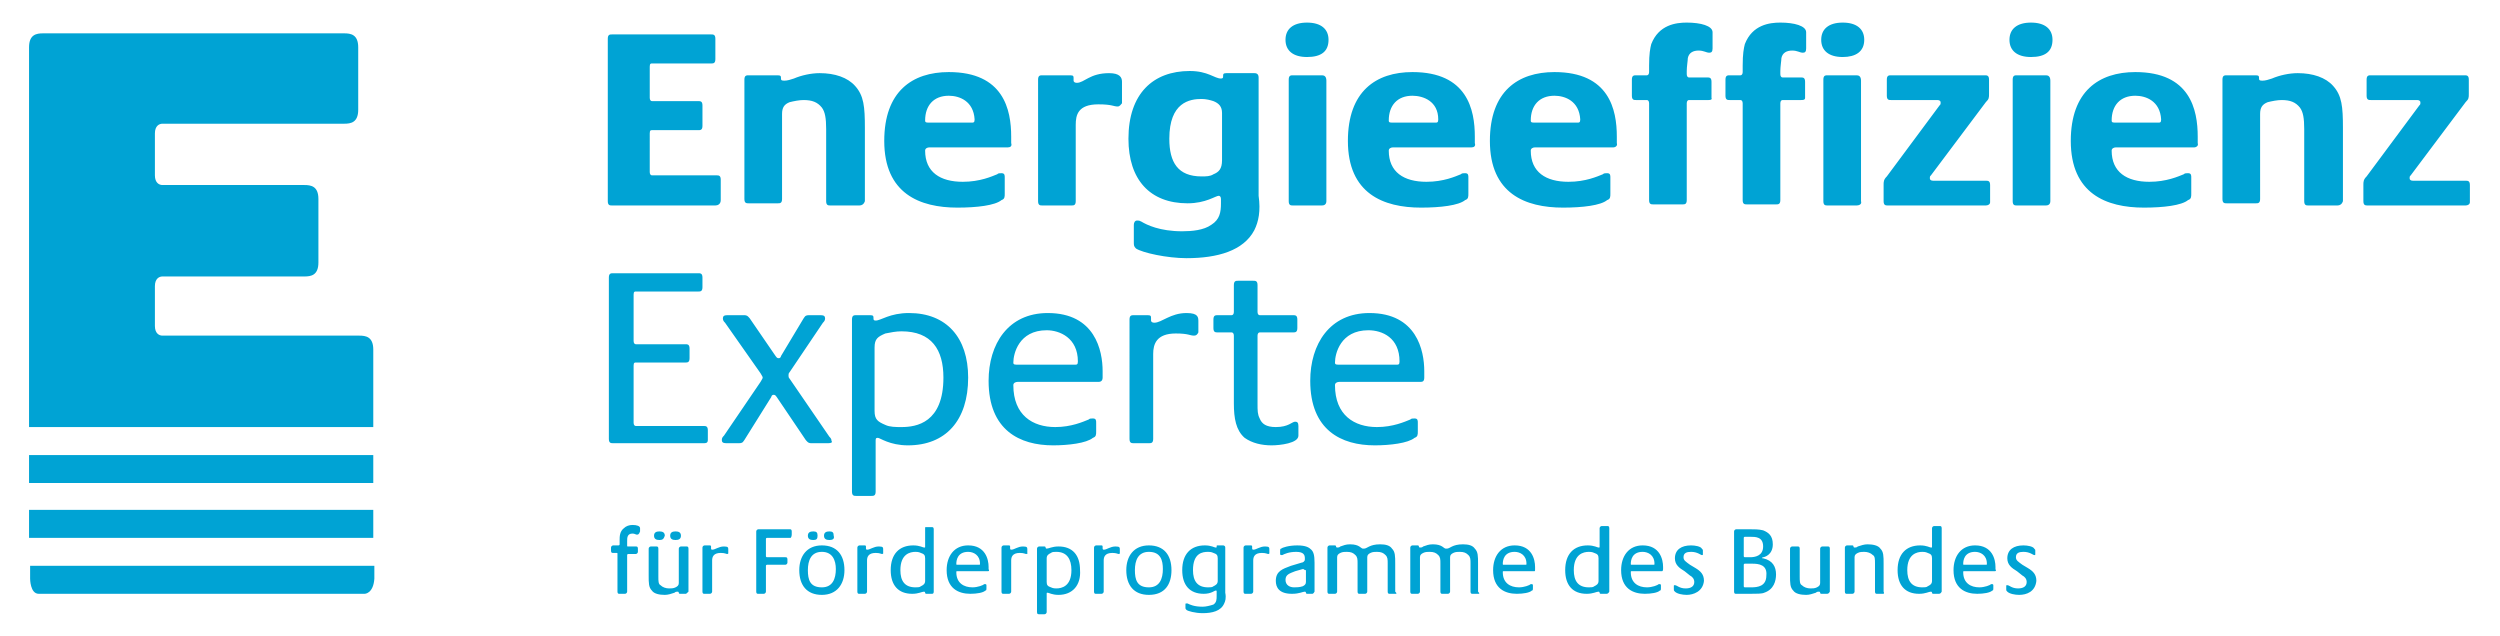 <svg xmlns="http://www.w3.org/2000/svg" xmlns:xlink="http://www.w3.org/1999/xlink" id="Ebene_1" x="0px" y="0px" viewBox="0 0 232.4 59.1" style="enable-background:new 0 0 232.4 59.1;" xml:space="preserve"> <style type="text/css"> .st0{fill:#00A3D4;} </style> <path class="st0" d="M34.7,32.5c0-1.2-0.7-1.3-1.3-1.3H15.1c-0.3,0-0.7-0.2-0.7-0.9v-3.7c0-0.7,0.4-0.9,0.7-0.9h13.2 c0.6,0,1.3-0.1,1.3-1.3v-5.9c0-1.2-0.7-1.3-1.3-1.3H15.1c-0.3,0-0.7-0.2-0.7-0.9v-3.9c0-0.7,0.4-0.9,0.7-0.9H32 c0.6,0,1.3-0.1,1.3-1.3V4.4c0-1.2-0.7-1.3-1.3-1.3H4c-0.6,0-1.3,0.1-1.3,1.3v35.3h32L34.7,32.5z M34.7,42.3h-32v2.6h32V42.3z M2.7,50h32v-2.6h-32V50z M33.9,55.2H3.6c-0.8,0-0.8-1.4-0.8-1.4v-0.1V53v-0.4h32V53v0.7v0.1C34.7,55.2,33.9,55.2,33.9,55.2 M187.7,55.3c-0.4,0-0.9-0.1-1.1-0.3c-0.1-0.1-0.1-0.1-0.1-0.2v-0.3c0-0.1,0-0.1,0.1-0.1c0.2,0,0.4,0.3,1,0.3c0.5,0,0.8-0.2,0.8-0.6 c0-0.3-0.2-0.5-0.4-0.6l-0.5-0.4c-0.5-0.3-0.9-0.6-0.9-1.2c0-0.8,0.6-1.2,1.5-1.2c0.4,0,0.9,0.1,1,0.3c0.1,0.1,0.1,0.1,0.1,0.2v0.3 c0,0.1,0,0.1-0.1,0.1c-0.1,0-0.4-0.3-1-0.3c-0.4,0-0.7,0.1-0.7,0.5c0,0.3,0.2,0.4,0.6,0.7l0.5,0.3c0.5,0.3,0.8,0.6,0.8,1.2 C189.2,55,188.4,55.3,187.7,55.3 M183.6,51.3c-1,0-1.1,0.8-1.1,1.1c0,0.1,0,0.1,0.1,0.1h2c0.1,0,0.1,0,0.1-0.1 C184.7,51.6,184.1,51.3,183.6,51.3 M185.4,53.1h-2.8c-0.1,0-0.1,0-0.1,0.1c0,1,0.7,1.4,1.5,1.4c0.5,0,1-0.2,1.1-0.3 c0.1,0,0.1,0,0.1,0c0.1,0,0.1,0.1,0.1,0.1v0.3c0,0.1,0,0.2-0.1,0.2c-0.2,0.2-0.8,0.3-1.4,0.3c-1.1,0-2.2-0.5-2.2-2.2 c0-1.3,0.7-2.3,2-2.3c1.6,0,1.9,1.3,1.9,2v0.2C185.6,53.1,185.5,53.1,185.4,53.1 M179.6,51.9c0-0.3-0.1-0.4-0.4-0.5 c-0.2-0.1-0.4-0.1-0.5-0.1c-0.5,0-1.4,0.2-1.4,1.7c0,1,0.4,1.6,1.4,1.6c0.2,0,0.4,0,0.5-0.1c0.2-0.1,0.4-0.2,0.4-0.5V51.9z M180.2,55.2h-0.5c-0.1,0-0.1-0.1-0.1-0.1c0,0,0-0.1-0.1-0.1c-0.2,0-0.5,0.2-1.1,0.2c-1.3,0-2-0.8-2-2.2c0-1.5,0.8-2.3,2.1-2.3 c0.6,0,0.9,0.2,1,0.2c0.1,0,0.1,0,0.1-0.1v-1.7c0-0.1,0.1-0.2,0.2-0.2h0.5c0.1,0,0.2,0,0.2,0.2V55C180.4,55.2,180.3,55.2,180.2,55.2 M175,55.2h-0.5c-0.1,0-0.2,0-0.2-0.2v-2.6c0-0.4,0-0.7-0.2-0.8c-0.2-0.2-0.5-0.3-0.8-0.3c-0.2,0-0.4,0-0.6,0.1 c-0.2,0.1-0.3,0.2-0.3,0.4V55c0,0.1-0.1,0.2-0.2,0.2h-0.5c-0.1,0-0.2,0-0.2-0.2v-4.1c0-0.1,0.1-0.2,0.2-0.2h0.5 c0.1,0,0.1,0.1,0.1,0.1c0,0,0,0.1,0.1,0.1c0.1,0,0.2,0,0.3-0.1c0.3-0.1,0.6-0.2,0.9-0.2c0.5,0,1,0.1,1.2,0.4 c0.3,0.3,0.3,0.7,0.3,1.4V55C175.2,55.2,175.1,55.2,175,55.2 M169.8,55.2h-0.5c-0.1,0-0.1-0.1-0.1-0.1c0,0,0-0.1-0.1-0.1 c-0.1,0-0.2,0-0.3,0.1c-0.3,0.1-0.6,0.2-0.9,0.2c-0.5,0-1-0.1-1.2-0.4c-0.3-0.3-0.3-0.7-0.3-1.4v-2.5c0-0.1,0.1-0.2,0.2-0.2h0.5 c0.1,0,0.2,0,0.2,0.2v2.6c0,0.4,0,0.7,0.2,0.8c0.2,0.2,0.5,0.3,0.8,0.3c0.2,0,0.4,0,0.6-0.1c0.2-0.1,0.3-0.2,0.3-0.4v-3.2 c0-0.1,0.1-0.2,0.2-0.2h0.5c0.1,0,0.2,0,0.2,0.2V55C170,55.2,169.9,55.2,169.8,55.2 M162.9,52.4h-0.7c0,0-0.1,0-0.1,0.1v2 c0,0.1,0.1,0.1,0.1,0.1h0.6c0.6,0,1.4-0.1,1.4-1.1C164.3,52.5,163.5,52.4,162.9,52.4 M162.7,49.9h-0.5c0,0-0.1,0-0.1,0.1v1.7 c0,0.1,0.1,0.1,0.1,0.1h0.5c0.4,0,1.2-0.1,1.2-1C163.9,49.9,163.2,49.9,162.7,49.9 M164,55.1c-0.2,0.1-0.7,0.1-1.3,0.1h-1.3 c-0.1,0-0.2,0-0.2-0.2v-5.6c0-0.1,0.1-0.2,0.2-0.2h1.2c0.5,0,0.9,0,1.3,0.1c0.5,0.2,0.9,0.5,0.9,1.3c0,1-0.8,1.2-0.9,1.2 c0,0-0.1,0-0.1,0.1c0,0,0,0,0.1,0c0.9,0.2,1.2,0.8,1.2,1.5C165.1,54,164.9,54.8,164,55.1 M156.8,55.3c-0.4,0-0.9-0.1-1.1-0.3 c-0.1-0.1-0.1-0.1-0.1-0.2v-0.3c0-0.1,0-0.1,0.1-0.1c0.2,0,0.4,0.3,1,0.3c0.5,0,0.8-0.2,0.8-0.6c0-0.3-0.2-0.5-0.4-0.6l-0.5-0.4 c-0.5-0.3-0.9-0.6-0.9-1.2c0-0.8,0.6-1.2,1.5-1.2c0.4,0,0.9,0.1,1,0.3c0.1,0.1,0.1,0.1,0.1,0.2v0.3c0,0.1,0,0.1-0.1,0.1 c-0.1,0-0.4-0.3-1-0.3c-0.4,0-0.7,0.1-0.7,0.5c0,0.3,0.2,0.4,0.6,0.7l0.5,0.3c0.5,0.3,0.8,0.6,0.8,1.2 C158.3,55,157.4,55.3,156.8,55.3 M152.7,51.3c-1,0-1.1,0.8-1.1,1.1c0,0.1,0,0.1,0.1,0.1h2c0.1,0,0.1,0,0.1-0.1 C153.8,51.6,153.2,51.3,152.7,51.3 M154.5,53.1h-2.8c-0.1,0-0.1,0-0.1,0.1c0,1,0.7,1.4,1.5,1.4c0.5,0,1-0.2,1.1-0.3 c0.1,0,0.1,0,0.1,0c0.1,0,0.1,0.1,0.1,0.1v0.3c0,0.1,0,0.2-0.1,0.2c-0.2,0.2-0.8,0.3-1.4,0.3c-1.1,0-2.2-0.5-2.2-2.2 c0-1.3,0.7-2.3,2-2.3c1.6,0,1.9,1.3,1.9,2v0.2C154.6,53.1,154.5,53.1,154.5,53.1 M148.6,51.9c0-0.3-0.1-0.4-0.4-0.5 c-0.2-0.1-0.4-0.1-0.5-0.1c-0.5,0-1.4,0.2-1.4,1.7c0,1,0.4,1.6,1.4,1.6c0.2,0,0.4,0,0.5-0.1c0.2-0.1,0.4-0.2,0.4-0.5V51.9z M149.3,55.2h-0.5c-0.1,0-0.1-0.1-0.1-0.1c0,0,0-0.1-0.1-0.1c-0.2,0-0.5,0.2-1.1,0.2c-1.3,0-2-0.8-2-2.2c0-1.5,0.8-2.3,2.1-2.3 c0.6,0,0.9,0.2,1,0.2c0.1,0,0.1,0,0.1-0.1v-1.7c0-0.1,0.1-0.2,0.2-0.2h0.5c0.1,0,0.2,0,0.2,0.2V55C149.5,55.2,149.4,55.2,149.3,55.2 M140.8,51.3c-1,0-1.1,0.8-1.1,1.1c0,0.1,0,0.1,0.1,0.1h2c0.1,0,0.1,0,0.1-0.1C141.9,51.6,141.3,51.3,140.8,51.3 M142.6,53.1h-2.8 c-0.1,0-0.1,0-0.1,0.1c0,1,0.7,1.4,1.5,1.4c0.5,0,1-0.2,1.1-0.3c0.1,0,0.1,0,0.1,0c0.1,0,0.1,0.1,0.1,0.1v0.3c0,0.1,0,0.2-0.1,0.2 c-0.2,0.2-0.8,0.3-1.4,0.3c-1.1,0-2.2-0.5-2.2-2.2c0-1.3,0.7-2.3,2-2.3c1.6,0,1.9,1.3,1.9,2v0.2C142.7,53.1,142.7,53.1,142.6,53.1 M137.4,55.2h-0.5c-0.1,0-0.2,0-0.2-0.2v-2.6c0-0.4,0-0.6-0.2-0.8c-0.2-0.2-0.4-0.3-0.8-0.3c-0.2,0-0.4,0-0.6,0.1 c-0.2,0.1-0.3,0.2-0.3,0.4V55c0,0.1-0.1,0.2-0.2,0.2h-0.5c-0.1,0-0.2,0-0.2-0.2v-2.6c0-0.4,0-0.6-0.2-0.8c-0.2-0.2-0.4-0.3-0.8-0.3 c-0.2,0-0.4,0-0.6,0.1c-0.2,0.1-0.3,0.2-0.3,0.4V55c0,0.1-0.1,0.2-0.2,0.2h-0.5c-0.1,0-0.2,0-0.2-0.2v-4.1c0-0.1,0.1-0.2,0.2-0.2 h0.5c0.1,0,0.1,0.1,0.1,0.1c0,0,0,0.1,0.1,0.1c0.1,0,0.2,0,0.3-0.1c0.3-0.1,0.5-0.2,0.9-0.2c0.9,0,1,0.4,1.2,0.4h0.1 c0.3,0,0.5-0.4,1.5-0.4c0.5,0,0.9,0.1,1.1,0.4c0.3,0.3,0.3,0.7,0.3,1.4V55C137.6,55.2,137.5,55.2,137.4,55.2 M129.7,55.2h-0.5 c-0.1,0-0.2,0-0.2-0.2v-2.6c0-0.4,0-0.6-0.2-0.8c-0.2-0.2-0.4-0.3-0.8-0.3c-0.2,0-0.4,0-0.6,0.1c-0.2,0.1-0.3,0.2-0.3,0.4V55 c0,0.1-0.1,0.2-0.2,0.2h-0.5c-0.1,0-0.2,0-0.2-0.2v-2.6c0-0.4,0-0.6-0.2-0.8c-0.2-0.2-0.4-0.3-0.8-0.3c-0.2,0-0.4,0-0.6,0.1 c-0.2,0.1-0.3,0.2-0.3,0.4V55c0,0.1-0.1,0.2-0.2,0.2h-0.5c-0.1,0-0.2,0-0.2-0.2v-4.1c0-0.1,0.1-0.2,0.2-0.2h0.5 c0.1,0,0.1,0.1,0.1,0.1c0,0,0,0.1,0.1,0.1c0.1,0,0.2,0,0.3-0.1c0.3-0.1,0.5-0.2,0.9-0.2c0.9,0,1,0.4,1.2,0.4h0.1 c0.3,0,0.5-0.4,1.5-0.4c0.5,0,0.9,0.1,1.1,0.4c0.3,0.3,0.3,0.7,0.3,1.4V55C129.9,55.2,129.8,55.2,129.7,55.2 M121.3,53 C121.3,52.9,121.3,52.9,121.3,53c-0.1-0.1-0.1-0.1-0.2-0.1l-0.7,0.2c-0.5,0.2-0.9,0.3-0.9,0.8c0,0.5,0.4,0.7,0.8,0.7 c0.2,0,0.5,0,0.8-0.1c0.2-0.1,0.3-0.2,0.3-0.4V53z M122,55.2h-0.5c-0.1,0-0.1-0.1-0.1-0.1c0,0,0-0.1-0.1-0.1c-0.2,0-0.5,0.2-1.2,0.2 c-1.2,0-1.5-0.6-1.5-1.2c0-0.9,0.6-1.1,1.4-1.4l1-0.3c0.1,0,0.3-0.1,0.3-0.3v-0.1c0-0.3-0.1-0.6-0.8-0.6c-0.7,0-1.1,0.2-1.3,0.3 c-0.1,0-0.1,0-0.1,0c-0.1,0-0.1-0.1-0.1-0.1v-0.3c0-0.1,0-0.2,0.1-0.2c0.1-0.1,0.7-0.3,1.5-0.3c0.8,0,1.1,0.2,1.3,0.4 c0.2,0.2,0.3,0.5,0.3,1.2V55C122.1,55.2,122,55.2,122,55.2 M117.9,51.5c-0.1,0-0.2-0.1-0.6-0.1c-0.7,0-0.8,0.4-0.8,0.7V55 c0,0.1-0.1,0.2-0.2,0.2h-0.5c-0.1,0-0.2,0-0.2-0.2v-4.1c0-0.1,0.1-0.2,0.2-0.2h0.5c0.1,0,0.1,0.1,0.1,0.1V51c0,0,0,0.1,0.1,0.1 c0.3,0,0.6-0.3,1.1-0.3c0.4,0,0.4,0.1,0.4,0.3v0.4C118,51.4,118,51.5,117.9,51.5 M113.2,51.9c0-0.3-0.1-0.4-0.4-0.5 c-0.2-0.1-0.4-0.1-0.5-0.1c-0.5,0-1.4,0.1-1.4,1.7c0,1,0.4,1.6,1.4,1.6c0.2,0,0.4,0,0.5-0.1c0.2-0.1,0.4-0.2,0.4-0.5V51.9z M113.8,56.1c-0.3,0.7-1.1,0.9-2,0.9c-0.7,0-1.4-0.2-1.5-0.3c-0.1-0.1-0.1-0.1-0.1-0.2v-0.3c0-0.1,0-0.1,0.1-0.1c0.1,0,0.1,0,0.1,0 c0.2,0.1,0.6,0.3,1.4,0.3c0.3,0,0.7-0.1,1-0.2c0.3-0.2,0.3-0.5,0.3-0.8V55c0-0.1,0-0.1-0.1-0.1c-0.1,0-0.4,0.3-1.1,0.3 c-1.3,0-2-0.8-2-2.2c0-1.5,0.8-2.3,2.1-2.3c0.6,0,0.9,0.2,1,0.2c0.1,0,0.1,0,0.1-0.1c0-0.1,0-0.1,0.1-0.1h0.5c0,0,0.2,0,0.2,0.2v4.2 C114,55.6,113.9,55.9,113.8,56.1 M106.8,51.3c-1,0-1.3,0.8-1.3,1.7c0,0.9,0.2,1.6,1.3,1.6c1,0,1.3-0.8,1.3-1.7 C108.1,52.1,107.9,51.3,106.8,51.3 M106.8,55.3c-1.4,0-2.1-0.9-2.1-2.3c0-1.3,0.7-2.3,2.1-2.3c1.4,0,2.1,0.9,2.1,2.3 C108.9,54.3,108.3,55.3,106.8,55.3 M104,51.5c-0.1,0-0.2-0.1-0.6-0.1c-0.7,0-0.8,0.4-0.8,0.7V55c0,0.1-0.1,0.2-0.2,0.2h-0.5 c-0.1,0-0.2,0-0.2-0.2v-4.1c0-0.1,0.1-0.2,0.2-0.2h0.5c0.1,0,0.1,0.1,0.1,0.1V51c0,0,0,0.1,0.1,0.1c0.3,0,0.6-0.3,1.1-0.3 c0.4,0,0.4,0.1,0.4,0.3v0.4C104.1,51.4,104.1,51.5,104,51.5 M98.2,51.3c-0.2,0-0.4,0-0.5,0.1c-0.2,0.1-0.4,0.2-0.4,0.5v2.2 c0,0.3,0.1,0.4,0.4,0.5c0.2,0.1,0.4,0.1,0.5,0.1c0.5,0,1.4-0.2,1.4-1.7C99.6,52,99.2,51.3,98.2,51.3 M98.4,55.3 c-0.6,0-0.9-0.2-1-0.2c-0.1,0-0.1,0-0.1,0.1v1.7c0,0.1-0.1,0.2-0.2,0.2h-0.5c-0.1,0-0.2,0-0.2-0.2v-5.9c0-0.1,0.1-0.2,0.2-0.2h0.5 c0.1,0,0.1,0.1,0.1,0.1c0,0,0,0.1,0.1,0.1c0.2,0,0.5-0.2,1.1-0.2c1.3,0,2,0.8,2,2.2C100.5,54.4,99.7,55.3,98.4,55.3 M95.4,51.5 c-0.1,0-0.2-0.1-0.6-0.1c-0.7,0-0.8,0.4-0.8,0.7V55c0,0.1-0.1,0.2-0.2,0.2h-0.5c-0.1,0-0.2,0-0.2-0.2v-4.1c0-0.1,0.1-0.2,0.2-0.2 h0.5c0.1,0,0.1,0.1,0.1,0.1V51c0,0,0,0.1,0.1,0.1c0.3,0,0.6-0.3,1.1-0.3c0.4,0,0.4,0.1,0.4,0.3v0.4C95.6,51.4,95.5,51.5,95.4,51.5 M90,51.3c-1,0-1.1,0.8-1.1,1.1c0,0.1,0,0.1,0.1,0.1h2c0.1,0,0.1,0,0.1-0.1C91.1,51.6,90.5,51.3,90,51.3 M91.8,53.1H89 c-0.1,0-0.1,0-0.1,0.1c0,1,0.7,1.4,1.5,1.4c0.5,0,1-0.2,1.1-0.3c0.1,0,0.1,0,0.1,0c0.1,0,0.1,0.1,0.1,0.1v0.3c0,0.1,0,0.2-0.1,0.2 c-0.2,0.2-0.8,0.3-1.4,0.3c-1.1,0-2.2-0.5-2.2-2.2c0-1.3,0.7-2.3,2-2.3c1.6,0,1.9,1.3,1.9,2v0.2C92,53.1,91.9,53.1,91.8,53.1 M86,51.9c0-0.3-0.1-0.4-0.4-0.5c-0.2-0.1-0.4-0.1-0.5-0.1c-0.5,0-1.4,0.2-1.4,1.7c0,1,0.4,1.6,1.4,1.6c0.2,0,0.4,0,0.5-0.1 c0.2-0.1,0.4-0.2,0.4-0.5V51.9z M86.6,55.2h-0.5c-0.1,0-0.1-0.1-0.1-0.1c0,0,0-0.1-0.1-0.1c-0.2,0-0.5,0.2-1.1,0.2 c-1.3,0-2-0.8-2-2.2c0-1.5,0.8-2.3,2.1-2.3c0.6,0,0.9,0.2,1,0.2c0.1,0,0.1,0,0.1-0.1v-1.7C86,49,86,49,86.1,49h0.5 c0.1,0,0.2,0,0.2,0.2V55C86.8,55.2,86.7,55.2,86.6,55.2 M82,51.5c-0.1,0-0.2-0.1-0.6-0.1c-0.7,0-0.8,0.4-0.8,0.7V55 c0,0.1-0.1,0.2-0.2,0.2h-0.5c-0.1,0-0.2,0-0.2-0.2v-4.1c0-0.1,0.1-0.2,0.2-0.2h0.5c0.1,0,0.1,0.1,0.1,0.1V51c0,0,0,0.1,0.1,0.1 c0.3,0,0.6-0.3,1.1-0.3c0.4,0,0.4,0.1,0.4,0.3v0.4C82.1,51.4,82.1,51.5,82,51.5 M77.1,50.2c-0.3,0-0.5-0.1-0.5-0.4 c0-0.3,0.2-0.4,0.5-0.4c0.3,0,0.4,0.1,0.4,0.4C77.6,50.1,77.4,50.2,77.1,50.2 M76.4,51.3c-1,0-1.3,0.8-1.3,1.7 c0,0.9,0.2,1.6,1.3,1.6c1,0,1.3-0.8,1.3-1.7C77.7,52.1,77.4,51.3,76.4,51.3 M75.6,50.2c-0.3,0-0.5-0.1-0.5-0.4 c0-0.3,0.2-0.4,0.5-0.4c0.3,0,0.4,0.1,0.4,0.4C76,50.1,75.9,50.2,75.6,50.2 M76.4,55.3c-1.4,0-2.1-0.9-2.1-2.3 c0-1.3,0.7-2.3,2.1-2.3c1.4,0,2.1,0.9,2.1,2.3C78.5,54.3,77.8,55.3,76.4,55.3 M73.5,50h-2.2c0,0-0.1,0-0.1,0.1v1.6 c0,0.1,0.1,0.1,0.1,0.1H73c0.1,0,0.2,0,0.2,0.2v0.3c0,0.1-0.1,0.2-0.2,0.2h-1.7c0,0-0.1,0-0.1,0.1V55c0,0.1-0.1,0.2-0.2,0.2h-0.5 c-0.1,0-0.2,0-0.2-0.2v-5.6c0-0.1,0.1-0.2,0.2-0.2h2.9c0.1,0,0.2,0,0.2,0.2v0.3C73.6,49.9,73.5,50,73.5,50 M67.6,51.5 c-0.1,0-0.2-0.1-0.6-0.1c-0.7,0-0.8,0.4-0.8,0.7V55c0,0.1-0.1,0.2-0.2,0.2h-0.5c-0.1,0-0.2,0-0.2-0.2v-4.1c0-0.1,0.1-0.2,0.2-0.2H66 c0.1,0,0.1,0.1,0.1,0.1V51c0,0,0,0.1,0.1,0.1c0.3,0,0.6-0.3,1.1-0.3c0.4,0,0.4,0.1,0.4,0.3v0.4C67.7,51.4,67.7,51.5,67.6,51.5 M62.8,50.2c-0.3,0-0.5-0.1-0.5-0.4c0-0.3,0.2-0.4,0.5-0.4c0.3,0,0.5,0.1,0.5,0.4C63.3,50.1,63.1,50.2,62.8,50.2 M61.3,50.2 c-0.3,0-0.5-0.1-0.5-0.4c0-0.3,0.2-0.4,0.5-0.4c0.3,0,0.5,0.1,0.5,0.4C61.7,50.1,61.6,50.2,61.3,50.2 M63.7,55.2h-0.5 c-0.1,0-0.1-0.1-0.1-0.1c0,0,0-0.1-0.1-0.1c-0.1,0-0.2,0-0.3,0.1c-0.3,0.1-0.6,0.2-0.9,0.2c-0.5,0-1-0.1-1.2-0.4 c-0.3-0.3-0.3-0.7-0.3-1.4v-2.5c0-0.1,0.1-0.2,0.2-0.2h0.5c0.1,0,0.2,0,0.2,0.2v2.6c0,0.4,0,0.7,0.2,0.8c0.2,0.2,0.5,0.3,0.8,0.3 c0.2,0,0.4,0,0.6-0.1c0.2-0.1,0.3-0.2,0.3-0.4v-3.2c0-0.1,0.1-0.2,0.2-0.2h0.5c0.1,0,0.2,0,0.2,0.2V55 C63.8,55.2,63.8,55.2,63.7,55.2 M59.2,49.7c-0.1,0-0.2-0.1-0.4-0.1c-0.5,0-0.5,0.4-0.5,0.7v0.4c0,0.1,0,0.1,0.1,0.1h0.7 c0.1,0,0.2,0,0.2,0.2v0.3c0,0.1-0.1,0.2-0.2,0.2h-0.7c0,0-0.1,0-0.1,0.1V55c0,0.1-0.1,0.2-0.2,0.2h-0.5c-0.1,0-0.2,0-0.2-0.2v-3.5 c0-0.1,0-0.1-0.1-0.1H57c-0.1,0-0.2,0-0.2-0.2v-0.3c0-0.1,0.1-0.2,0.2-0.2h0.5c0,0,0.1,0,0.1-0.1v-0.4c0-0.3,0-0.8,0.4-1.1 c0.2-0.2,0.5-0.3,0.8-0.3c0.4,0,0.7,0.1,0.7,0.3v0.3C59.4,49.7,59.3,49.7,59.2,49.7 M97.3,30.7c-2.6,0-3.1,2.2-3.1,3 c0,0.1,0,0.2,0.3,0.2h5.4c0.2,0,0.3,0,0.3-0.3C100.2,31.4,98.5,30.7,97.3,30.7 M102.1,35.5h-7.5c-0.2,0-0.4,0.1-0.4,0.3 c0,2.8,1.8,3.9,3.9,3.9c1.5,0,2.6-0.5,3.1-0.7c0.1-0.1,0.2-0.1,0.4-0.1c0.3,0,0.3,0.2,0.3,0.4v0.8c0,0.3,0,0.5-0.3,0.6 c-0.6,0.5-2.3,0.7-3.7,0.7c-3.1,0-6-1.4-6-6c0-3.4,1.8-6.3,5.5-6.3c4.4,0,5.1,3.5,5.1,5.4v0.6C102.5,35.5,102.2,35.5,102.1,35.5 M83.8,30.8c-0.5,0-1,0.1-1.5,0.2c-0.7,0.3-1,0.5-1,1.3v5.9c0,0.8,0.3,1,1,1.3c0.4,0.2,1,0.2,1.5,0.2c1.4,0,3.9-0.4,3.9-4.6 C87.7,32.5,86.6,30.8,83.8,30.8 M84.4,41.4c-1.7,0-2.6-0.7-2.8-0.7c-0.2,0-0.2,0.1-0.2,0.3v4.7c0,0.4-0.2,0.4-0.4,0.4h-1.4 c-0.2,0-0.4,0-0.4-0.4v-16c0-0.4,0.2-0.4,0.4-0.4h1.3c0.3,0,0.3,0.1,0.3,0.3c0,0.1,0,0.2,0.2,0.2c0.5,0,1.3-0.7,3.1-0.7 c3.5,0,5.5,2.3,5.5,6C90,39.1,87.9,41.4,84.4,41.4 M77,41.2h-1.6c-0.3,0-0.4-0.2-0.5-0.3l-2.7-4c-0.1-0.1-0.1-0.2-0.3-0.2 c-0.1,0-0.2,0.1-0.2,0.2l-2.5,4c-0.1,0.1-0.1,0.3-0.5,0.3h-1.2c-0.3,0-0.4-0.1-0.4-0.3c0-0.2,0.1-0.3,0.2-0.4l3.4-5 c0.1-0.2,0.2-0.3,0.2-0.4c0-0.1-0.1-0.2-0.2-0.4L67.4,30c-0.1-0.1-0.2-0.2-0.2-0.4c0-0.2,0.1-0.3,0.4-0.3h1.6c0.3,0,0.4,0.2,0.5,0.3 l2.4,3.5c0.1,0.1,0.1,0.2,0.3,0.2c0.1,0,0.2-0.1,0.2-0.2l2.1-3.5c0.1-0.1,0.1-0.3,0.5-0.3h1.1c0.3,0,0.4,0.1,0.4,0.3 c0,0.2-0.1,0.3-0.2,0.4l-3.1,4.6c-0.1,0.1-0.1,0.2-0.1,0.3c0,0.1,0,0.2,0.1,0.3l3.7,5.4c0.1,0.1,0.2,0.2,0.2,0.4 C77.4,41.1,77.3,41.2,77,41.2 M65.4,41.2H57c-0.2,0-0.4,0-0.4-0.4V25.8c0-0.4,0.2-0.4,0.4-0.4h7.9c0.2,0,0.4,0,0.4,0.4v0.9 c0,0.4-0.2,0.4-0.4,0.4h-5.8c-0.1,0-0.2,0-0.2,0.3v4.3c0,0.2,0.1,0.3,0.2,0.3h4.6c0.2,0,0.4,0,0.4,0.4v0.9c0,0.4-0.2,0.4-0.4,0.4 h-4.6c-0.1,0-0.2,0-0.2,0.3v5.3c0,0.2,0.1,0.3,0.2,0.3h6.3c0.2,0,0.4,0,0.4,0.4v0.9C65.8,41.2,65.6,41.2,65.4,41.2 M144.5,8.9 c-1.4,0-2.2,0.9-2.2,2.3c0,0.1,0,0.2,0.3,0.2h4c0.2,0,0.3,0,0.3-0.3C146.8,9.4,145.5,8.9,144.5,8.9 M150,13.7h-7.3 c-0.2,0-0.4,0.1-0.4,0.3c0,2,1.4,2.9,3.5,2.9c1.6,0,2.7-0.5,3.2-0.7c0.1-0.1,0.2-0.1,0.4-0.1c0.3,0,0.3,0.2,0.3,0.4v1.5 c0,0.3,0,0.5-0.3,0.6c-0.6,0.5-2.3,0.7-4.1,0.7c-3.5,0-6.8-1.3-6.8-6.2c0-4.6,2.6-6.4,6-6.4c5.1,0,5.8,3.5,5.8,6v0.6 C150.4,13.6,150.1,13.7,150,13.7 M131.3,8.9c-1.4,0-2.2,0.9-2.2,2.3c0,0.1,0,0.2,0.3,0.2h4c0.2,0,0.3,0,0.3-0.3 C133.7,9.4,132.3,8.9,131.3,8.9 M136.8,13.7h-7.3c-0.2,0-0.4,0.1-0.4,0.3c0,2,1.4,2.9,3.5,2.9c1.6,0,2.7-0.5,3.2-0.7 c0.1-0.1,0.2-0.1,0.4-0.1c0.3,0,0.3,0.2,0.3,0.4v1.5c0,0.3,0,0.5-0.3,0.6c-0.6,0.5-2.3,0.7-4.1,0.7c-3.5,0-6.8-1.3-6.8-6.2 c0-4.6,2.6-6.4,6-6.4c5.1,0,5.8,3.5,5.8,6v0.6C137.2,13.6,137,13.7,136.8,13.7 M122.9,19.1h-2.7c-0.2,0-0.4,0-0.4-0.4V7.4 c0-0.4,0.2-0.4,0.4-0.4h2.7c0.2,0,0.4,0.1,0.4,0.5v11.2C123.3,19,123.1,19.1,122.9,19.1 M121.5,5.3c-1.3,0-2-0.6-2-1.6 c0-1,0.7-1.6,2-1.6c1.3,0,2,0.6,2,1.6C123.5,4.8,122.8,5.3,121.5,5.3 M113.6,10.5c0-0.6-0.3-0.9-0.8-1.1c-0.3-0.1-0.7-0.2-1.1-0.2 c-1.1,0-3,0.3-3,3.7c0,2.2,0.8,3.5,3,3.5c0.4,0,0.8,0,1.1-0.2c0.5-0.2,0.8-0.5,0.8-1.3V10.5z M116.6,21.4c-1,1.9-3.4,2.6-6.3,2.6 c-1.8,0-4.1-0.5-4.7-0.9c-0.2-0.2-0.2-0.3-0.2-0.6v-1.6c0-0.2,0.1-0.4,0.3-0.4c0.2,0,0.2,0,0.4,0.1c0.5,0.3,1.7,0.9,3.8,0.9 c0.9,0,2-0.1,2.7-0.6c0.8-0.5,0.9-1.2,0.9-2v-0.4c0-0.2-0.1-0.3-0.2-0.3c-0.3,0-1.2,0.7-2.9,0.7c-3.5,0-5.5-2.2-5.5-6 c0-4.2,2.3-6.3,5.7-6.3c1.7,0,2.3,0.7,2.9,0.7c0.2,0,0.2-0.1,0.2-0.2c0-0.2,0-0.3,0.3-0.3h2.6c0.1,0,0.4,0,0.4,0.4v11 C117.2,19.6,117,20.6,116.6,21.4 M103.9,9.9c-0.4,0-0.5-0.2-1.8-0.2c-1.9,0-2.1,1-2.1,1.9v7.1c0,0.4-0.2,0.4-0.4,0.4h-2.7 c-0.2,0-0.4,0-0.4-0.4V7.4c0-0.4,0.2-0.4,0.4-0.4h2.6c0.3,0,0.3,0.1,0.3,0.3v0.2c0,0.1,0.1,0.2,0.3,0.2c0.7,0,1.2-0.9,3-0.9 c1,0,1.2,0.4,1.2,0.8v2C104.2,9.7,104.1,9.9,103.9,9.9 M88.2,8.9c-1.4,0-2.2,0.9-2.2,2.3c0,0.1,0,0.2,0.3,0.2h4c0.2,0,0.3,0,0.3-0.3 C90.5,9.4,89.2,8.9,88.2,8.9 M93.7,13.7h-7.3c-0.2,0-0.4,0.1-0.4,0.3c0,2,1.4,2.9,3.5,2.9c1.6,0,2.7-0.5,3.2-0.7 c0.1-0.1,0.2-0.1,0.4-0.1c0.3,0,0.3,0.2,0.3,0.4v1.5c0,0.3,0,0.5-0.3,0.6c-0.6,0.5-2.3,0.7-4.1,0.7c-3.5,0-6.8-1.3-6.8-6.2 c0-4.6,2.6-6.4,6-6.4c5.1,0,5.8,3.5,5.8,6v0.6C94.1,13.6,93.9,13.7,93.7,13.7 M79.9,19.1h-2.7c-0.2,0-0.4,0-0.4-0.4V12 c0-1-0.1-1.6-0.4-2c-0.4-0.5-0.9-0.7-1.7-0.7c-0.4,0-0.9,0.1-1.3,0.2c-0.5,0.2-0.7,0.5-0.7,1.1v7.9c0,0.4-0.2,0.4-0.4,0.4h-2.7 c-0.2,0-0.4,0-0.4-0.4V7.4c0-0.4,0.2-0.4,0.4-0.4h2.7c0.3,0,0.3,0.1,0.3,0.3c0,0.1,0,0.2,0.3,0.2c0.3,0,0.6-0.1,0.9-0.2 c0.7-0.3,1.6-0.5,2.4-0.5c1.4,0,2.6,0.4,3.3,1.2c0.8,0.9,0.9,1.9,0.9,3.9v6.8C80.3,19,80.1,19.1,79.9,19.1 M66.5,19.1h-9.6 c-0.2,0-0.4,0-0.4-0.4V3.6c0-0.4,0.2-0.4,0.4-0.4h9.2c0.2,0,0.4,0,0.4,0.4v1.9c0,0.4-0.2,0.4-0.4,0.4h-5.5c-0.1,0-0.2,0-0.2,0.3v2.9 c0,0.2,0.1,0.3,0.2,0.3h4.3c0.2,0,0.4,0,0.4,0.4v1.9c0,0.4-0.2,0.4-0.4,0.4h-4.3c-0.1,0-0.2,0-0.2,0.3V16c0,0.2,0.1,0.3,0.2,0.3h6 c0.2,0,0.4,0,0.4,0.4v1.9C67,19,66.7,19.1,66.5,19.1 M127.2,30.7c-2.6,0-3.1,2.2-3.1,3c0,0.1,0,0.2,0.3,0.2h5.4c0.2,0,0.3,0,0.3-0.3 C130.1,31.4,128.5,30.7,127.2,30.7 M132,35.5h-7.5c-0.2,0-0.4,0.1-0.4,0.3c0,2.8,1.8,3.9,3.9,3.9c1.5,0,2.6-0.5,3.1-0.7 c0.1-0.1,0.2-0.1,0.4-0.1c0.3,0,0.3,0.2,0.3,0.4v0.8c0,0.3,0,0.5-0.3,0.6c-0.6,0.5-2.3,0.7-3.7,0.7c-3.1,0-6-1.4-6-6 c0-3.4,1.8-6.3,5.5-6.3c4.4,0,5.1,3.5,5.1,5.4v0.6C132.4,35.5,132.2,35.5,132,35.5 M118.2,41.4c-0.9,0-1.8-0.2-2.5-0.7 c-0.8-0.7-1-1.8-1-3.2v-6.3c0-0.2-0.1-0.3-0.2-0.3h-1.3c-0.2,0-0.4,0-0.4-0.4v-0.8c0-0.4,0.2-0.4,0.4-0.4h1.3c0.1,0,0.2-0.1,0.2-0.3 v-2.5c0-0.4,0.2-0.4,0.4-0.4h1.4c0.2,0,0.4,0,0.4,0.4V29c0,0.2,0.1,0.3,0.2,0.3h3.1c0.2,0,0.4,0,0.4,0.4v0.8c0,0.4-0.2,0.4-0.4,0.4 h-3.1c-0.1,0-0.2,0.1-0.2,0.3v6.3c0,0.7,0,1,0.2,1.4c0.2,0.5,0.6,0.8,1.5,0.8c1.2,0,1.5-0.5,1.8-0.5c0.2,0,0.3,0.1,0.3,0.4v0.9 C120.7,41.2,119,41.4,118.2,41.4 M111,31.2c-0.4,0-0.5-0.2-1.7-0.2c-1.8,0-2.1,1-2.1,1.9v7.9c0,0.4-0.2,0.4-0.4,0.4h-1.4 c-0.2,0-0.4,0-0.4-0.4V29.7c0-0.4,0.2-0.4,0.4-0.4h1.3c0.3,0,0.3,0.1,0.3,0.3v0.2c0,0.1,0.1,0.2,0.3,0.2c0.7,0,1.5-0.9,3-0.9 c1.1,0,1.1,0.4,1.1,0.8v1C111.3,31.1,111.2,31.2,111,31.2 M229.2,19.1h-9.1c-0.2,0-0.4,0-0.4-0.4v-1.5c0-0.3,0-0.5,0.3-0.8l4.9-6.6 c0.1-0.1,0.1-0.1,0.1-0.3c0-0.1-0.1-0.2-0.3-0.2h-4.3c-0.2,0-0.4,0-0.4-0.4V7.4c0-0.4,0.2-0.4,0.4-0.4h8.7c0.2,0,0.4,0,0.4,0.4v1.3 c0,0.4,0,0.5-0.3,0.8l-5.1,6.8c-0.1,0.1-0.1,0.1-0.1,0.3c0,0.1,0.1,0.2,0.3,0.2h4.9c0.2,0,0.4,0,0.4,0.4v1.6 C229.6,19,229.4,19.1,229.2,19.1 M217.3,19.1h-2.7c-0.2,0-0.4,0-0.4-0.4V12c0-1-0.1-1.6-0.4-2c-0.4-0.5-0.9-0.7-1.7-0.7 c-0.4,0-0.9,0.1-1.3,0.2c-0.5,0.2-0.7,0.5-0.7,1.1v7.9c0,0.4-0.2,0.4-0.4,0.4h-2.7c-0.2,0-0.4,0-0.4-0.4V7.4c0-0.4,0.2-0.4,0.4-0.4 h2.7c0.3,0,0.3,0.1,0.3,0.3c0,0.1,0,0.2,0.3,0.2c0.3,0,0.6-0.1,0.9-0.2c0.7-0.3,1.6-0.5,2.4-0.5c1.4,0,2.6,0.4,3.3,1.2 c0.8,0.9,0.9,1.9,0.9,3.9v6.8C217.7,19,217.5,19.1,217.3,19.1 M198.5,8.9c-1.4,0-2.2,0.9-2.2,2.3c0,0.1,0,0.2,0.3,0.2h4 c0.2,0,0.3,0,0.3-0.3C200.8,9.4,199.5,8.9,198.5,8.9 M204,13.7h-7.3c-0.2,0-0.4,0.1-0.4,0.3c0,2,1.4,2.9,3.5,2.9 c1.6,0,2.7-0.5,3.2-0.7c0.1-0.1,0.2-0.1,0.4-0.1c0.3,0,0.3,0.2,0.3,0.4v1.5c0,0.3,0,0.5-0.3,0.6c-0.6,0.5-2.3,0.7-4.1,0.7 c-3.5,0-6.8-1.3-6.8-6.2c0-4.6,2.6-6.4,6-6.4c5.1,0,5.8,3.5,5.8,6v0.6C204.4,13.6,204.1,13.7,204,13.7 M190.2,19.1h-2.7 c-0.2,0-0.4,0-0.4-0.4V7.4c0-0.4,0.2-0.4,0.4-0.4h2.7c0.2,0,0.4,0.1,0.4,0.5v11.2C190.6,19,190.4,19.1,190.2,19.1 M188.8,5.3 c-1.3,0-2-0.6-2-1.6c0-1,0.7-1.6,2-1.6c1.3,0,2,0.6,2,1.6C190.8,4.8,190.1,5.3,188.8,5.3 M184.6,19.1h-9.1c-0.2,0-0.4,0-0.4-0.4 v-1.5c0-0.3,0-0.5,0.3-0.8l4.9-6.6c0.1-0.1,0.1-0.1,0.1-0.3c0-0.1-0.1-0.2-0.3-0.2h-4.3c-0.2,0-0.4,0-0.4-0.4V7.4 c0-0.4,0.2-0.4,0.4-0.4h8.7c0.2,0,0.4,0,0.4,0.4v1.3c0,0.4,0,0.5-0.3,0.8l-5.1,6.8c-0.1,0.1-0.1,0.1-0.1,0.3c0,0.1,0.1,0.2,0.3,0.2 h4.9c0.2,0,0.4,0,0.4,0.4v1.6C185,19,184.8,19.1,184.6,19.1 M172.6,19.1h-2.7c-0.2,0-0.4,0-0.4-0.4V7.4c0-0.4,0.2-0.4,0.4-0.4h2.7 c0.2,0,0.4,0.1,0.4,0.5v11.2C173.1,19,172.8,19.1,172.6,19.1 M171.3,5.3c-1.3,0-2-0.6-2-1.6c0-1,0.7-1.6,2-1.6c1.3,0,2,0.6,2,1.6 C173.3,4.8,172.5,5.3,171.3,5.3 M167.4,9.3h-1.7c-0.1,0-0.2,0.1-0.2,0.3v9c0,0.4-0.2,0.4-0.4,0.4h-2.7c-0.2,0-0.4,0-0.4-0.4v-9 c0-0.2-0.1-0.3-0.2-0.3h-1c-0.2,0-0.4,0-0.4-0.4V7.4c0-0.4,0.2-0.4,0.4-0.4h1c0.1,0,0.2-0.1,0.2-0.3V6.1c0-1.1,0.1-1.6,0.2-2 c0.7-1.8,2.3-2,3.3-2c1.3,0,2.4,0.3,2.4,0.9v1.5c0,0.3-0.1,0.4-0.3,0.4c-0.3,0-0.5-0.2-1-0.2c-0.5,0-0.9,0.2-1,0.7 c0,0.2-0.1,0.8-0.1,1.2v0.3c0,0.2,0.1,0.3,0.2,0.3h1.7c0.2,0,0.4,0,0.4,0.4v1.5C167.8,9.3,167.6,9.3,167.4,9.3 M158.8,9.3H157 c-0.1,0-0.2,0.1-0.2,0.3v9c0,0.4-0.2,0.4-0.4,0.4h-2.7c-0.2,0-0.4,0-0.4-0.4v-9c0-0.2-0.1-0.3-0.2-0.3h-1c-0.2,0-0.4,0-0.4-0.4V7.4 c0-0.4,0.2-0.4,0.4-0.4h1c0.1,0,0.2-0.1,0.2-0.3V6.1c0-1.1,0.1-1.6,0.2-2c0.7-1.8,2.3-2,3.3-2c1.3,0,2.4,0.3,2.4,0.9v1.5 c0,0.3-0.1,0.4-0.3,0.4c-0.3,0-0.5-0.2-1-0.2c-0.5,0-0.9,0.2-1,0.7c0,0.2-0.1,0.8-0.1,1.2v0.3c0,0.2,0.1,0.3,0.2,0.3h1.7 c0.2,0,0.4,0,0.4,0.4v1.5C159.2,9.3,158.9,9.3,158.8,9.3"></path> </svg>